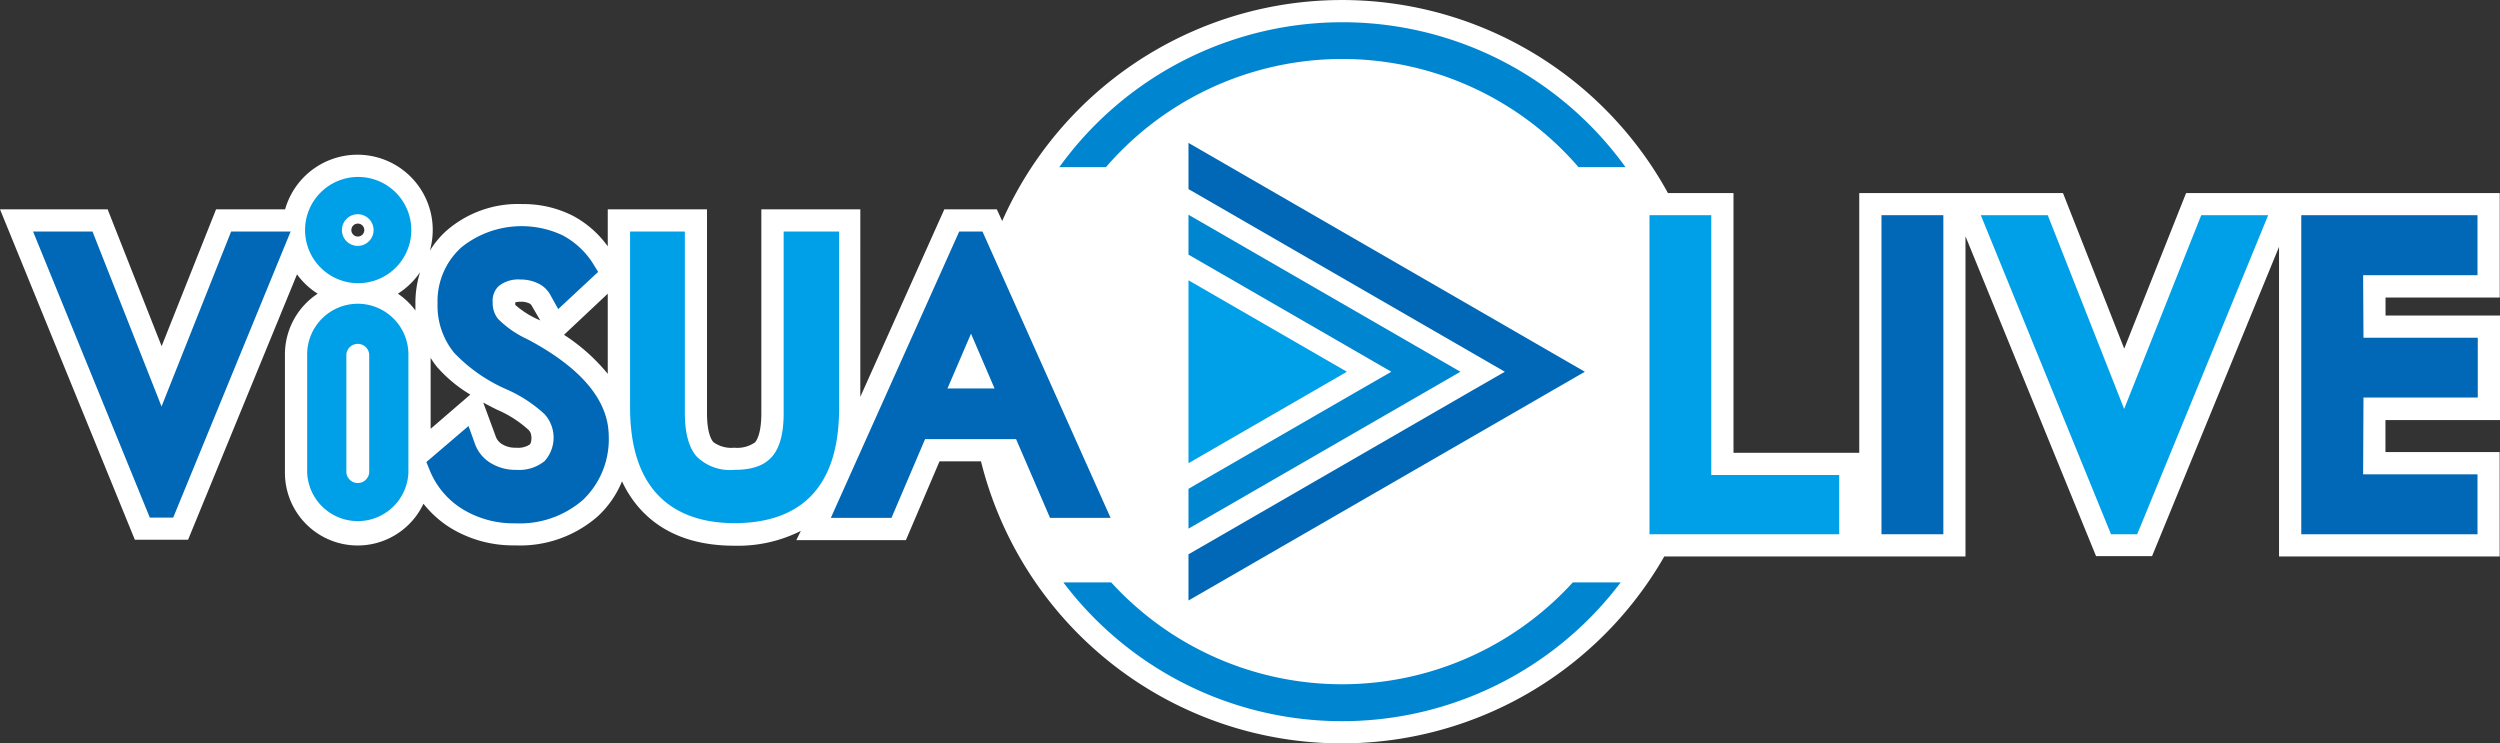 <svg xmlns="http://www.w3.org/2000/svg" viewBox="0 0 285.68 84.95">
  <rect x="0" y="0" width="285.68" height="84.95" fill="#333333" stroke="none"/>
  <g id="b969fb2c-a06b-4ae6-8184-998edcb38f40" data-name="レイヤー 2">
    <g id="b23f1d03-e672-4647-9b82-4b22ca396662" data-name="ロゴデータ">
      <g>
        <path d="M285.68,48V36.06H272.6V34h13.05V22.06H249.81l-7.07,17.78-7-17.78H212.46V51.74H198.09V22.06H190.6a42.48,42.48,0,0,0-76.08,3.2l-.61-1.34h-6l-9.6,21.43V23.92H87V47.23c0,2.34-.55,3.13-.72,3.32a3.55,3.55,0,0,1-2.38.61,3.47,3.47,0,0,1-2.37-.63c-.23-.25-.74-1.06-.74-3.3V23.92H69.45v4.23a11.62,11.62,0,0,0-4-3.5,12.46,12.46,0,0,0-5.78-1.33A12.43,12.43,0,0,0,51,26.38a10.37,10.37,0,0,0-1.88,2.27,8.85,8.85,0,0,0,.33-2.36,8.6,8.6,0,0,0-16.87-2.37H24.69L18.47,39.56,12.3,23.92H0L15.41,61.68h6.08L33.94,31.35a8.57,8.57,0,0,0,2.36,2.21,8.31,8.31,0,0,0-3.74,6.93V54a8.31,8.31,0,0,0,15.83,3.56,12,12,0,0,0,3.18,2.82,13.69,13.69,0,0,0,7.26,1.94A13.46,13.46,0,0,0,68.31,59a11.24,11.24,0,0,0,2.77-4,12.56,12.56,0,0,0,2,3.08c2.52,2.84,6.17,4.28,10.83,4.28a16,16,0,0,0,7.6-1.69L91,61.72h12.52l3.84-9h4.74a42.48,42.48,0,0,0,78.08,10.87H224.6V27l14.92,36.55h6.4l14.51-35.34V63.59h25.21V51.66H272.59V48ZM69.45,42.72a21.57,21.57,0,0,0-5-4.46l5-4.7ZM40.89,25.55a.74.74,0,1,1-.74.74A.74.74,0,0,1,40.89,25.55Zm18,9.28a.9.9,0,0,1,0-.28,2.55,2.55,0,0,1,.66-.07,2.07,2.07,0,0,1,.93.19.55.55,0,0,1,.26.23l1,1.72,0,0-.29-.13A10.16,10.16,0,0,1,58.87,34.83Zm1.84,15.05c0,.27,0,.76-.22.93a2.41,2.41,0,0,1-1.53.35,2.84,2.84,0,0,1-1.63-.42,1.66,1.66,0,0,1-.72-.92L55.22,46q.73.4,1.56.81a12.8,12.8,0,0,1,3.6,2.3A1.06,1.06,0,0,1,60.71,49.88Zm-7-4.78L49.21,49V40.89A8,8,0,0,0,50,42,15.88,15.88,0,0,0,53.76,45.1ZM48,31.11a11.87,11.87,0,0,0-.53,3.58c0,.26,0,.53,0,.79a8.28,8.28,0,0,0-2-1.92A8.73,8.73,0,0,0,48,31.11Z" style="fill: #fff"/>
        <g>
          <path d="M126.38,19.1a35.67,35.67,0,0,1,54,0h5.37a39.88,39.88,0,0,0-64.7,0Z" style="fill: #0086d1"/>
          <path d="M179.73,66.55a35.7,35.7,0,0,1-52.75,0h-5.47a39.9,39.9,0,0,0,63.69,0Z" style="fill: #0086d1"/>
          <polygon points="135.81 24.54 135.81 29.1 137.08 29.83 155.18 40.28 158.99 42.48 155.18 44.67 137.08 55.12 135.81 55.86 135.81 60.41 166.88 42.48 135.81 24.54" style="fill: #0086d1"/>
        </g>
        <g>
          <polygon points="135.81 16.33 135.81 21.61 137.08 22.34 168.15 40.28 171.96 42.48 168.15 44.67 137.08 62.61 135.81 63.34 135.81 68.62 181.1 42.48 135.81 16.33" style="fill: #0068b7"/>
          <path d="M60.41,38.84l-.22-.11a11.59,11.59,0,0,1-3.28-2.29,2.9,2.9,0,0,1-.61-1.91A2.29,2.29,0,0,1,57,32.68a3.58,3.58,0,0,1,2.46-.74,4.57,4.57,0,0,1,2.12.49,3.09,3.09,0,0,1,1.29,1.24l.92,1.65,4.56-4.25L67.69,30a9.25,9.25,0,0,0-3.42-3.12,11,11,0,0,0-11.53,1.37A8.29,8.29,0,0,0,50,34.69a8.5,8.5,0,0,0,1.9,5.63,18.48,18.48,0,0,0,6,4.18,15.59,15.59,0,0,1,4.33,2.83,4,4,0,0,1,0,5.36,4.63,4.63,0,0,1-3.24,1,5.38,5.38,0,0,1-3-.83,4.21,4.21,0,0,1-1.73-2.18l-.72-2-4.82,4.12.41,1a9.3,9.3,0,0,0,3.81,4.43,11.17,11.17,0,0,0,5.93,1.57,11,11,0,0,0,7.75-2.68,9.57,9.57,0,0,0,2.94-7.34C69.52,45.76,66.46,42.08,60.41,38.84Z" style="fill: #0068b7"/>
          <rect x="215" y="24.59" width="7.07" height="36.46" style="fill: #0068b7"/>
          <polygon points="283.11 31.45 283.11 24.59 262.97 24.59 262.97 61.05 283.11 61.05 283.11 54.2 270.04 54.2 270.08 45.43 283.14 45.43 283.14 38.59 270.08 38.59 270.04 31.45 283.11 31.45" style="fill: #0068b7"/>
          <path d="M112.27,26.46h-2.66L94.94,59.18h6.93l3.84-9h10.4l3.88,9h6.92Zm-4,17.93,2.69-6.26,2.69,6.26Z" style="fill: #0068b7"/>
          <polygon points="19.79 59.15 33.21 26.46 26.41 26.46 18.46 46.45 10.57 26.46 3.78 26.46 17.12 59.15 19.79 59.15" style="fill: #0068b7"/>
        </g>
        <g>
          <polygon points="153.91 42.48 135.81 32.03 135.81 52.93 153.91 42.48" style="fill: #00a0e9"/>
          <path d="M89.55,26.46V47.23c0,2.32-.46,4-1.37,5s-2.27,1.46-4.27,1.46a5.42,5.42,0,0,1-4.26-1.48c-.92-1-1.39-2.7-1.39-5V26.46H72v20.1c0,4.28,1,7.57,3,9.8s5,3.42,8.94,3.42,7-1.14,9-3.39,2.95-5.5,2.95-9.83V26.46Z" style="fill: #00a0e9"/>
          <polygon points="195.55 54.28 195.55 24.59 188.49 24.59 188.49 61.05 210.17 61.05 210.17 54.28 195.55 54.28" style="fill: #00a0e9"/>
          <path d="M40.89,34.71a5.79,5.79,0,0,0-5.79,5.78V54a5.79,5.79,0,0,0,11.57,0V40.49A5.79,5.79,0,0,0,40.89,34.71ZM42.19,54a1.31,1.31,0,0,1-2.61,0V40.49a1.31,1.31,0,0,1,2.61,0Z" style="fill: #00a0e9"/>
          <path d="M40.89,20.22A6.07,6.07,0,1,0,47,26.29,6.07,6.07,0,0,0,40.89,20.22Zm1.8,6.07a1.81,1.81,0,1,1-1.8-1.81A1.81,1.81,0,0,1,42.69,26.29Z" style="fill: #00a0e9"/>
          <polygon points="244.22 61.05 259.19 24.59 251.54 24.59 242.73 46.73 234 24.59 226.35 24.59 241.23 61.05 244.22 61.05" style="fill: #00a0e9"/>
        </g>
      </g>
    </g>
  </g>
</svg>
